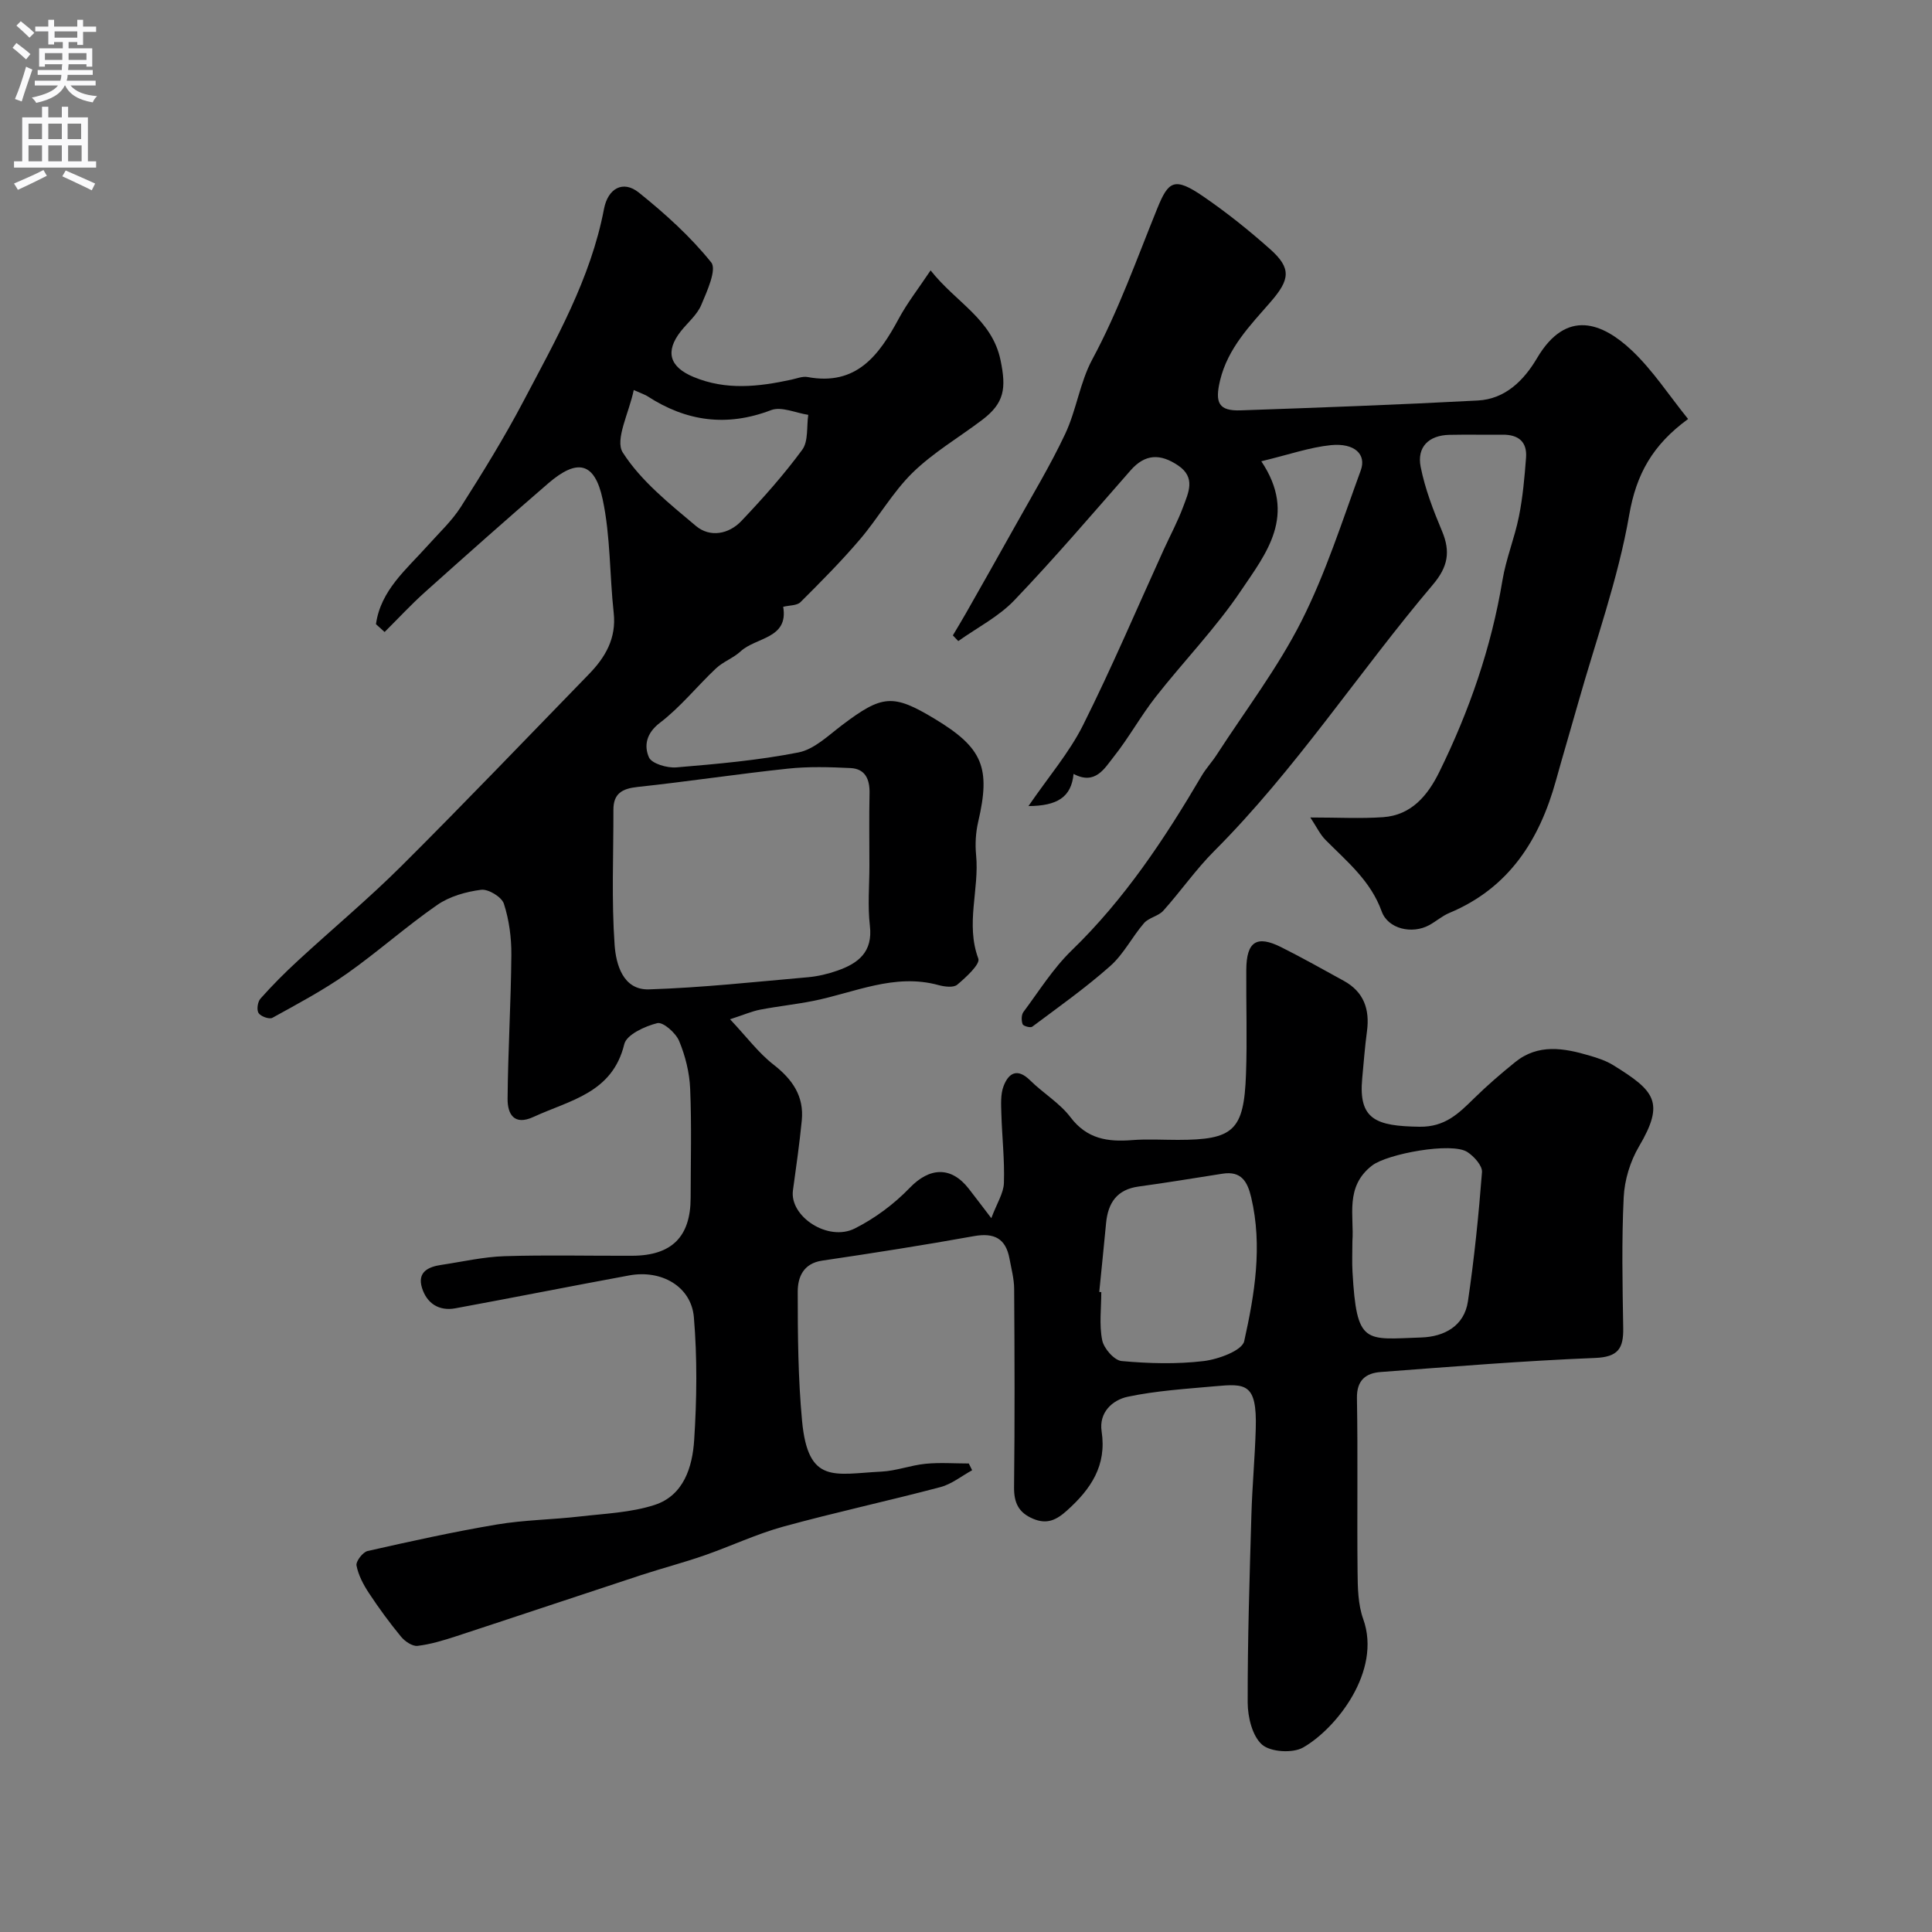 <svg enable-background="new 0 0 400 400" viewBox="0 0 400 400" xmlns="http://www.w3.org/2000/svg"><rect x="0" y="0" width="400" height="400" fill="#808080" stroke="none"/><path d="m77.84 129.23c.97-7.02 6.3-11.34 10.7-16.26 2.35-2.63 5-5.09 6.88-8.03 4.53-7.12 8.98-14.33 12.91-21.79 6.73-12.79 13.96-25.42 16.72-39.89.81-4.25 3.94-6.03 7.24-3.37 5.4 4.34 10.65 9.07 14.96 14.44 1.19 1.48-.87 5.98-2.07 8.83-.86 2.03-2.78 3.61-4.21 5.41-3.33 4.23-2.34 7.41 2.61 9.47 6.72 2.81 13.44 2.04 20.24.57 1.12-.24 2.32-.74 3.37-.55 10.13 1.88 14.8-4.5 18.89-12.09 1.75-3.25 4.06-6.2 6.59-9.99 5.26 6.68 12.71 10.08 14.48 18.59 1.21 5.83.82 8.86-3.79 12.36-4.81 3.64-10.13 6.75-14.4 10.92-4.17 4.08-7.11 9.37-10.93 13.84-3.86 4.53-8.08 8.77-12.3 12.98-.72.72-2.23.63-3.58.96 1.15 6.64-5.63 6.27-8.82 9.23-1.5 1.39-3.62 2.13-5.11 3.54-3.93 3.7-7.35 8.02-11.61 11.26-2.86 2.19-3.28 4.79-2.26 7.13.57 1.31 3.77 2.25 5.68 2.09 8.47-.71 16.98-1.46 25.3-3.1 3.24-.64 6.15-3.49 8.98-5.63 8.35-6.32 10.56-6.54 19.23-1.31 9.94 6 11.6 10.08 8.99 21.28-.52 2.22-.66 4.63-.44 6.9.7 7.11-2.22 14.25.46 21.45.43 1.15-2.56 3.88-4.36 5.4-.78.66-2.65.42-3.89.08-9.09-2.49-17.31 1.54-25.84 3.26-3.67.74-7.4 1.12-11.08 1.83-1.71.33-3.34 1.05-6.23 1.99 3.43 3.64 5.87 6.95 8.99 9.38 3.93 3.06 6.35 6.54 5.86 11.56-.47 4.84-1.17 9.66-1.83 14.49-.73 5.39 7.26 10.68 12.81 7.88 4.17-2.1 8.14-5.05 11.37-8.41 4.07-4.23 8.54-4.55 12.23.19 1.3 1.66 2.56 3.35 4.66 6.09 1.16-3.1 2.54-5.17 2.61-7.28.16-4.76-.39-9.55-.53-14.33-.05-1.92-.2-4.01.46-5.73 1.03-2.71 2.84-3.82 5.49-1.2 2.69 2.66 6.13 4.69 8.37 7.65 3.41 4.5 7.69 5.12 12.72 4.73 3.15-.25 6.33-.05 9.49-.05 11.56 0 13.7-1.93 14.12-13.61.26-7.19.01-14.39.06-21.59.04-5.85 2.13-7.25 7.22-4.7 4.38 2.19 8.65 4.6 12.95 6.96 4.16 2.28 5.42 5.89 4.82 10.43-.44 3.25-.68 6.52-.99 9.79-.8 8.51 2.85 9.87 11.86 10 5.29.07 8.09-2.73 11.28-5.86 2.7-2.65 5.58-5.14 8.53-7.52 4.76-3.85 10.06-2.92 15.33-1.37 1.71.5 3.47 1.07 4.97 2 8.57 5.31 10.77 7.63 5.32 16.86-1.81 3.07-2.98 6.93-3.15 10.49-.44 9.01-.25 18.06-.1 27.09.07 4.2-1.04 5.99-5.83 6.18-14.8.59-29.59 1.8-44.37 2.91-3.06.23-4.99 1.65-4.93 5.41.21 11.99 0 23.99.13 35.99.03 3.27.09 6.74 1.17 9.75 3.88 10.8-5.65 22.74-12.46 26.6-2.15 1.22-6.72.94-8.48-.6-2.02-1.77-2.97-5.7-2.98-8.7-.03-12.97.39-25.93.77-38.9.17-5.94.73-11.86.9-17.8.28-9.47-2.11-9.37-8.47-8.8-6.03.55-12.13.92-18.03 2.17-3.17.67-6.01 3.25-5.41 7.18 1.08 7.07-2.22 11.92-7.14 16.35-2.21 1.99-4.16 2.96-7.06 1.73-3.03-1.28-3.97-3.35-3.93-6.59.16-13.66.11-27.33.02-40.99-.01-2.09-.58-4.18-.96-6.25-.77-4.2-3.17-5.44-7.38-4.68-10.44 1.88-20.92 3.52-31.41 5.07-3.94.58-5.06 3.47-5.06 6.43 0 8.92.07 17.89.9 26.76 1.25 13.23 6.73 10.97 16.44 10.49 3.06-.15 6.06-1.32 9.13-1.62 2.96-.29 5.97-.06 8.95-.06.23.47.46.93.69 1.4-2.18 1.19-4.23 2.87-6.57 3.49-10.81 2.86-21.75 5.22-32.53 8.18-5.58 1.54-10.88 4.06-16.37 5.97-4.29 1.49-8.69 2.64-13.01 4.05-12.79 4.2-25.55 8.49-38.35 12.68-2.61.85-5.29 1.67-7.99 1.99-1.07.12-2.62-.93-3.41-1.89-2.38-2.89-4.61-5.93-6.67-9.06-1.14-1.73-2.18-3.7-2.56-5.69-.16-.86 1.3-2.77 2.3-3 8.89-2.01 17.8-3.98 26.78-5.49 5.66-.95 11.46-1 17.17-1.66 5.19-.6 10.57-.8 15.47-2.39 6.03-1.96 7.83-7.85 8.19-13.42.55-8.45.65-17.01-.06-25.44-.54-6.36-6.7-9.89-13.38-8.66-12.01 2.21-23.99 4.6-36 6.81-3.39.62-5.89-1-6.9-4.19-1.04-3.3 1.25-4.4 4-4.8 4.35-.65 8.69-1.66 13.06-1.8 8.82-.28 17.66-.05 26.49-.09 8.16-.04 12.05-3.94 12.06-11.99.01-7.53.22-15.07-.1-22.59-.14-3.35-1-6.81-2.29-9.9-.7-1.67-3.33-3.98-4.52-3.68-2.56.64-6.36 2.38-6.83 4.35-2.46 10.17-11.3 11.6-18.78 15.06-4.07 1.88-5.4-.62-5.38-3.74.08-9.93.7-19.85.78-29.78.03-3.56-.46-7.26-1.55-10.62-.45-1.39-3.21-3.07-4.7-2.88-3.14.4-6.53 1.36-9.1 3.14-6.44 4.46-12.33 9.74-18.74 14.25-4.87 3.42-10.17 6.24-15.39 9.12-.64.35-2.41-.29-2.86-.99-.43-.67-.19-2.33.4-2.99 2.43-2.73 5.02-5.34 7.72-7.82 7.16-6.61 14.67-12.86 21.56-19.73 13.07-13.02 25.82-26.36 38.68-39.58 3.44-3.53 5.75-7.45 5.17-12.74-.86-7.82-.65-15.84-2.28-23.48-1.65-7.76-5.26-8.51-11.27-3.33-8.61 7.43-17.11 14.98-25.58 22.57-2.89 2.6-5.54 5.47-8.3 8.21-.6-.55-1.2-1.09-1.79-1.62zm102.16 49.98c0-4.99-.08-9.98.03-14.97.06-2.89-.88-5.07-3.93-5.22-4.32-.21-8.7-.34-12.99.12-10.39 1.1-20.72 2.68-31.11 3.79-3.19.34-5.01 1.36-5 4.73.02 9.34-.41 18.71.25 28 .28 3.9 1.68 9.35 7.11 9.18 10.97-.35 21.92-1.55 32.87-2.51 2.07-.18 4.17-.68 6.14-1.37 4.32-1.51 7.37-3.85 6.73-9.29-.48-4.1-.1-8.3-.1-12.46zm47.59 88.27c.14.01.28.03.42.04 0 3.33-.46 6.76.19 9.96.34 1.71 2.5 4.17 4.02 4.31 5.62.51 11.36.67 16.95.01 3.05-.36 8-2.17 8.43-4.13 2.16-9.73 3.82-19.68 1.45-29.75-.78-3.33-2.08-5.52-5.93-4.92-5.79.9-11.58 1.87-17.39 2.66-4.51.62-6.33 3.4-6.73 7.59-.45 4.75-.94 9.49-1.41 14.23zm52.41-10.49c0 2.34-.1 4.34.02 6.33.86 15.26 2.59 13.98 14.26 13.59 4.68-.16 8.88-2.33 9.64-7.49 1.31-8.87 2.22-17.81 2.91-26.74.1-1.33-1.64-3.26-3.02-4.16-3.21-2.12-16.59.37-19.72 2.78-5.71 4.39-3.7 10.46-4.09 15.69zm-148.79-176.24c-.95 4.67-3.96 10.31-2.27 12.94 3.77 5.9 9.65 10.58 15.14 15.2 2.9 2.44 6.8 1.73 9.42-1.03 4.45-4.69 8.78-9.55 12.6-14.75 1.29-1.76.88-4.78 1.24-7.22-2.58-.39-5.56-1.79-7.69-.98-9.2 3.52-17.58 2.34-25.64-2.9-.41-.27-.9-.41-2.8-1.26z" fill="#000001"/><path d="m261.14 95.5c7.51 11.2.93 19.15-4.2 26.78-5.23 7.78-11.86 14.6-17.67 22.01-3.11 3.97-5.56 8.46-8.7 12.41-1.91 2.41-3.82 5.91-8.3 3.53-.46 4.85-3.42 6.62-9.34 6.66 4.19-6.12 8.46-11.08 11.3-16.75 5.97-11.93 11.19-24.23 16.72-36.37 1.34-2.94 2.88-5.79 4-8.81 1.08-2.93 2.7-6.08-1.05-8.6-3.64-2.45-6.79-2.44-9.83 1.03-7.94 9.05-15.76 18.21-24.07 26.9-3.25 3.4-7.7 5.66-11.6 8.44-.37-.39-.75-.78-1.12-1.18.91-1.54 1.84-3.06 2.72-4.61 3.35-5.91 6.71-11.82 10.02-17.76 3.57-6.42 7.4-12.72 10.52-19.35 2.32-4.93 3.04-10.65 5.6-15.41 5.42-10.06 9.19-20.74 13.46-31.26 2.31-5.68 3.52-6.6 9.52-2.49 4.85 3.32 9.48 7.03 13.87 10.94 4.41 3.93 4.09 6.27.1 10.87-4.25 4.89-8.86 9.56-10.48 16.25-1.13 4.68-.3 6.39 4.27 6.23 16.37-.57 32.74-1.17 49.09-2.04 5.7-.3 9.55-4.19 12.25-8.76 6.14-10.41 13.65-7.23 19.61-1.62 4.34 4.09 7.67 9.25 11.67 14.21-7.35 5.37-10.73 11.42-12.19 19.87-2.29 13.22-6.94 26.04-10.6 39.02-1.5 5.32-3.09 10.61-4.56 15.93-3.41 12.33-9.72 22.28-22.07 27.44-1.49.62-2.75 1.75-4.18 2.53-3.51 1.92-8.52.82-9.84-2.85-2.28-6.34-7.18-10.31-11.63-14.8-1.14-1.15-1.86-2.72-3.14-4.64 5.69 0 10.38.26 15.04-.06 5.89-.4 9.27-4.51 11.65-9.34 6.21-12.62 10.78-25.78 13.09-39.72.74-4.47 2.52-8.76 3.41-13.21.8-3.99 1.16-8.08 1.47-12.15.26-3.33-1.61-4.81-4.87-4.77-3.67.04-7.33-.05-11 .03-4.28.09-6.75 2.53-5.95 6.61.9 4.56 2.62 9.02 4.43 13.33 1.79 4.27 1.22 7.4-1.9 11.08-15.37 18.14-28.37 38.23-45.27 55.15-3.82 3.82-6.93 8.33-10.55 12.36-1.02 1.13-2.99 1.42-3.98 2.56-2.46 2.84-4.21 6.41-6.97 8.86-5.1 4.53-10.7 8.49-16.18 12.59-.37.28-1.84-.13-1.99-.52-.27-.74-.27-1.94.17-2.53 3.22-4.32 6.13-9 9.96-12.72 10.98-10.62 19.27-23.14 26.94-36.18.91-1.54 2.16-2.87 3.13-4.38 5.93-9.16 12.62-17.94 17.52-27.62 5.03-9.94 8.44-20.71 12.29-31.23 1.22-3.33-1.29-5.7-6.15-5.23-4.41.44-8.72 1.97-14.44 3.34z" fill="#000001"/><g fill="#fafafb"><path d="m2.6 9.9.8-1c.9.7 1.9 1.4 2.9 2.3l-.9 1.1c-1.1-1-2-1.8-2.8-2.4zm.5 10.6c.9-2.1 1.6-4.3 2.3-6.7.4.2.8.4 1.3.6-.7 2.1-1.5 4.3-2.2 6.6zm.3-15.2.9-.9c1 .8 2 1.6 2.8 2.4l-1 1c-.9-.9-1.8-1.7-2.7-2.5zm12.6-1.2h1.2v1.4h2.7v1.1h-2.7v2.7h-1.2v-.6h-1.8v1.3h4.9v3.8h-1.2v-.5h-3.7c0 .4-.1.9-.1 1.2h5.1v1h-5.2c0 .5-.1.9-.2 1.2h6v1h-5.2c1.1 1.3 2.9 2 5.5 2.2-.4.4-.7.8-.9 1.3-2.9-.5-4.8-1.6-5.7-3.5h-.1c-.8 1.7-2.7 2.9-5.9 3.6-.2-.4-.6-.8-.9-1.1 2.8-.6 4.6-1.4 5.4-2.5h-4.8v-1h5.3c.1-.3.2-.7.2-1.2h-4.9v-1h5c0-.4 0-.8.1-1.2h-3.6v.5h-1.2v-3.8h4.9v-1.3h-1.8v.5h-1.2v-2.7h-2.7v-1h2.7v-1.4h1.2v1.4h4.8zm-6.7 8.3h3.6c0-.4 0-.9 0-1.4h-3.6zm1.9-4.6h4.8v-1.3h-4.7v1.3zm6.7 3.2h-3.7v1.4h3.7v-2.4z"/><path d="m8.7 22.1h1.3v2.2h2.8v-2.2h1.3v2.2h4.1v9.1h1.7v1.3h-17v-1.3h1.7v-9.1h4.1zm.3 13.1.7 1.2c-1.8.9-3.8 1.9-6 2.9-.2-.4-.5-.8-.8-1.3 2.3-1 4.4-1.9 6.1-2.8zm-3.1-6.4h2.8v-3.2h-2.8zm0 4.6h2.8v-3.3h-2.8zm4.1-4.6h2.8v-3.2h-2.8zm0 4.6h2.8v-3.3h-2.8zm3.6 1.9c2.1.9 4.1 1.8 6.1 2.7l-.7 1.4c-2.2-1.1-4.2-2-6.1-2.9zm3.2-9.7h-2.8v3.2h2.8zm-2.7 7.8h2.8v-3.3h-2.8z"/></g></svg>